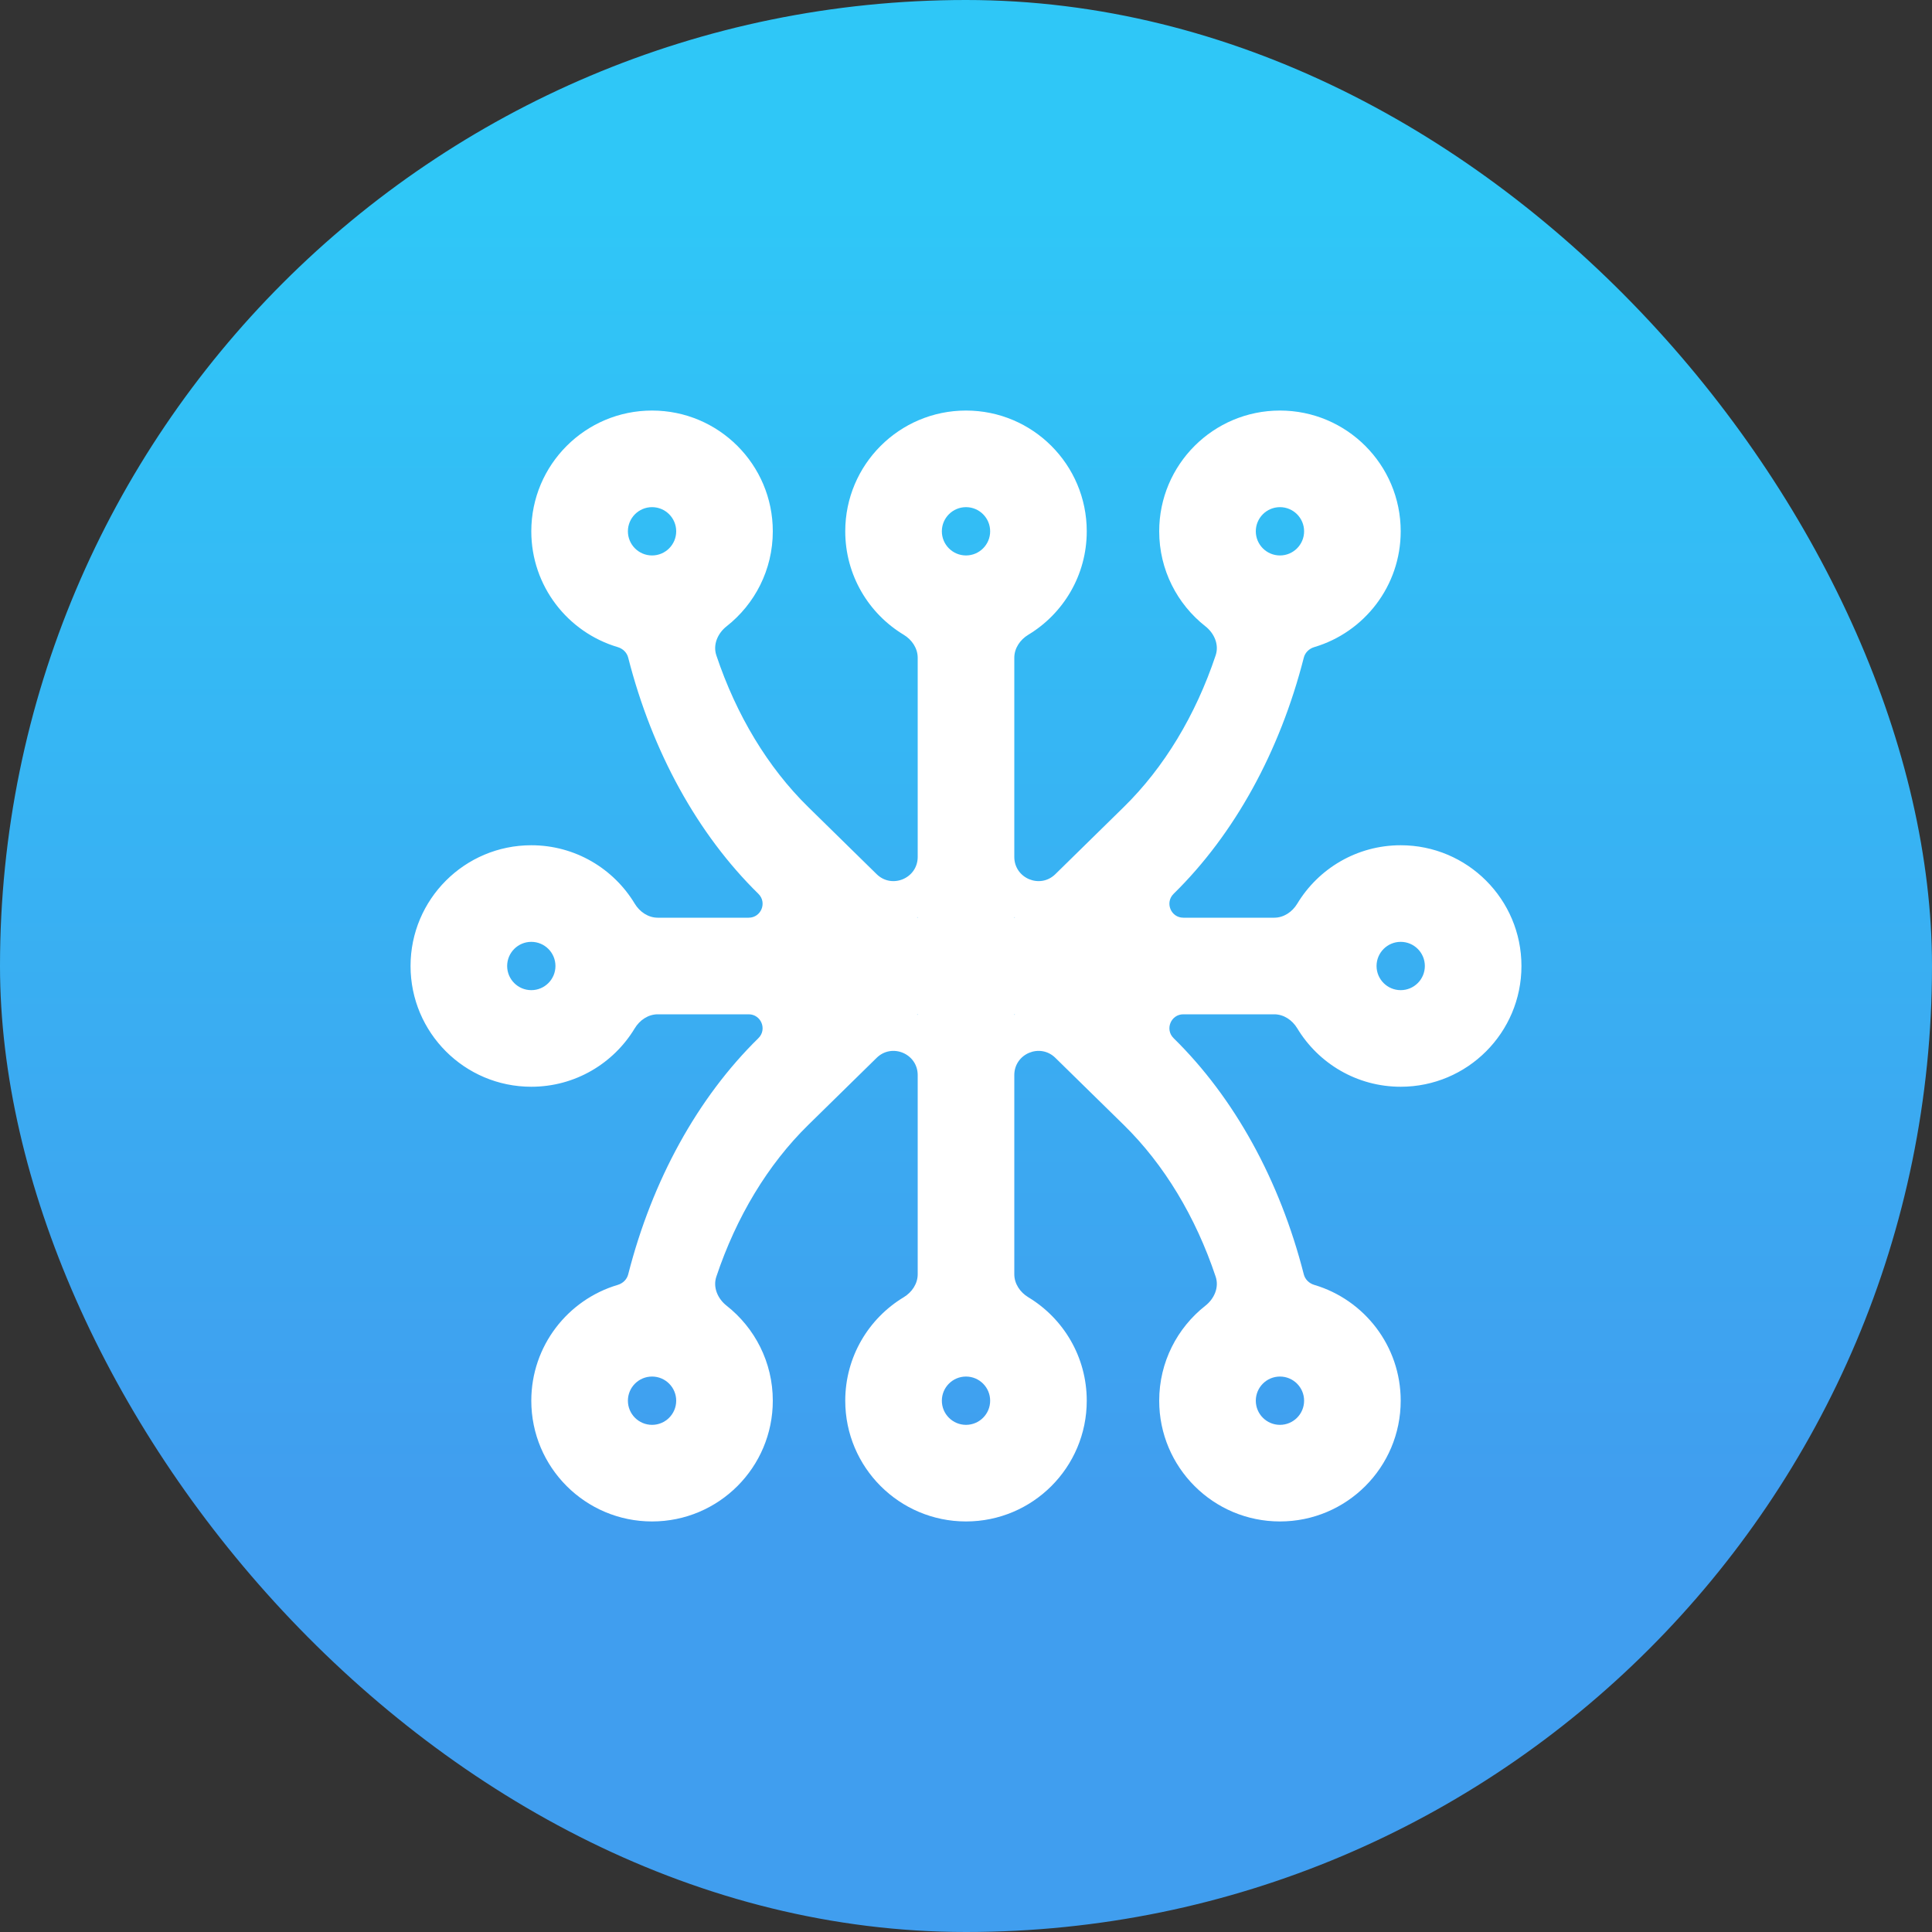 <svg width="80" height="80" viewBox="0 0 80 80" fill="none" xmlns="http://www.w3.org/2000/svg">
<rect x="0" y="0" width="80" height="80" fill="#333333" stroke="none"/>
<rect width="80" height="80" rx="40" fill="url(#paint0_linear_7275_567)"/>
<path fill-rule="evenodd" clip-rule="evenodd" d="M27 23C27.552 23 28 22.552 28 22C28 21.448 27.552 21 27 21C26.448 21 26 21.448 26 22C26 22.552 26.448 23 27 23ZM29.661 27.133C29.514 26.691 29.721 26.221 30.087 25.934C31.252 25.018 32 23.596 32 22C32 19.239 29.761 17 27 17C24.239 17 22 19.239 22 22C22 24.267 23.509 26.182 25.578 26.795C25.788 26.857 25.958 27.018 26.012 27.23C27.007 31.132 28.888 34.545 31.404 37.012C31.772 37.374 31.517 38 31 38H27.238C26.841 38 26.489 37.76 26.283 37.419C25.408 35.969 23.817 35 22 35C19.239 35 17 37.239 17 40C17 42.761 19.239 45 22 45C23.817 45 25.408 44.031 26.283 42.581C26.489 42.24 26.841 42 27.238 42H31C31.517 42 31.772 42.626 31.404 42.988C28.888 45.456 27.007 48.868 26.012 52.77C25.958 52.982 25.788 53.143 25.578 53.205C23.509 53.818 22 55.733 22 58C22 60.761 24.239 63 27 63C29.761 63 32 60.761 32 58C32 56.404 31.252 54.982 30.087 54.066C29.721 53.779 29.514 53.309 29.661 52.867C30.491 50.385 31.799 48.217 33.466 46.583L36.3 43.803C36.932 43.182 38 43.631 38 44.517V52.762C38 53.159 37.76 53.511 37.419 53.717C35.969 54.592 35 56.183 35 58C35 60.761 37.239 63 40 63C42.761 63 45 60.761 45 58C45 56.183 44.031 54.592 42.581 53.717C42.24 53.511 42 53.159 42 52.762V44.517C42 43.631 43.068 43.182 43.7 43.803L46.534 46.582C48.201 48.217 49.51 50.385 50.339 52.867C50.486 53.309 50.279 53.779 49.913 54.066C48.748 54.982 48 56.404 48 58C48 60.761 50.239 63 53 63C55.761 63 58 60.761 58 58C58 55.733 56.491 53.818 54.422 53.205C54.212 53.143 54.042 52.982 53.988 52.77C52.993 48.868 51.112 45.455 48.596 42.988C48.228 42.626 48.483 42 48.999 42H52.762C53.159 42 53.511 42.24 53.717 42.581C54.592 44.031 56.183 45 58 45C60.761 45 63 42.761 63 40C63 37.239 60.761 35 58 35C56.183 35 54.592 35.969 53.717 37.419C53.511 37.76 53.159 38 52.762 38H48.999C48.483 38 48.228 37.374 48.596 37.012C51.112 34.545 52.993 31.132 53.988 27.23C54.042 27.018 54.212 26.857 54.422 26.795C56.491 26.182 58 24.267 58 22C58 19.239 55.761 17 53 17C50.239 17 48 19.239 48 22C48 23.596 48.748 25.018 49.913 25.934C50.279 26.221 50.486 26.691 50.339 27.133C49.51 29.615 48.201 31.783 46.534 33.417L43.7 36.197C43.068 36.818 42 36.369 42 35.483V27.238C42 26.841 42.24 26.489 42.581 26.283C44.031 25.408 45 23.817 45 22C45 19.239 42.761 17 40 17C37.239 17 35 19.239 35 22C35 23.817 35.969 25.408 37.419 26.283C37.76 26.489 38 26.841 38 27.238L38 35.483C38 36.369 36.932 36.818 36.3 36.197L33.466 33.417C31.799 31.783 30.491 29.615 29.661 27.133ZM38 37.989C38 37.978 37.985 37.974 37.98 37.984C37.976 37.991 37.981 38 37.989 38C37.995 38 38 37.995 38 37.989ZM42.011 38C42.019 38 42.024 37.991 42.02 37.984C42.015 37.974 42 37.978 42 37.989C42 37.995 42.005 38 42.011 38ZM38 42.011C38 42.005 37.995 42 37.989 42C37.981 42 37.976 42.009 37.98 42.016C37.985 42.026 38 42.022 38 42.011ZM42 42.011C42 42.005 42.005 42 42.011 42C42.019 42 42.024 42.009 42.02 42.016C42.015 42.026 42 42.022 42 42.011ZM40 57C39.448 57 39 57.448 39 58C39 58.552 39.448 59 40 59C40.552 59 41 58.552 41 58C41 57.448 40.552 57 40 57ZM52 58C52 57.448 52.448 57 53 57C53.552 57 54 57.448 54 58C54 58.552 53.552 59 53 59C52.448 59 52 58.552 52 58ZM27 57C26.448 57 26 57.448 26 58C26 58.552 26.448 59 27 59C27.552 59 28 58.552 28 58C28 57.448 27.552 57 27 57ZM40 23C40.552 23 41 22.552 41 22C41 21.448 40.552 21 40 21C39.448 21 39 21.448 39 22C39 22.552 39.448 23 40 23ZM23 40C23 40.552 22.552 41 22 41C21.448 41 21 40.552 21 40C21 39.448 21.448 39 22 39C22.552 39 23 39.448 23 40ZM58 41C58.552 41 59 40.552 59 40C59 39.448 58.552 39 58 39C57.448 39 57 39.448 57 40C57 40.552 57.448 41 58 41ZM54 22C54 22.552 53.552 23 53 23C52.448 23 52 22.552 52 22C52 21.448 52.448 21 53 21C53.552 21 54 21.448 54 22Z" fill="white"/>
<defs>
<linearGradient id="paint0_linear_7275_567" x1="34.054" y1="8.297" x2="34.054" y2="61.798" gradientUnits="userSpaceOnUse">
<stop stop-color="#2FC7F7"/>
<stop offset="1" stop-color="#409EEF"/>
</linearGradient>
</defs>
</svg>
